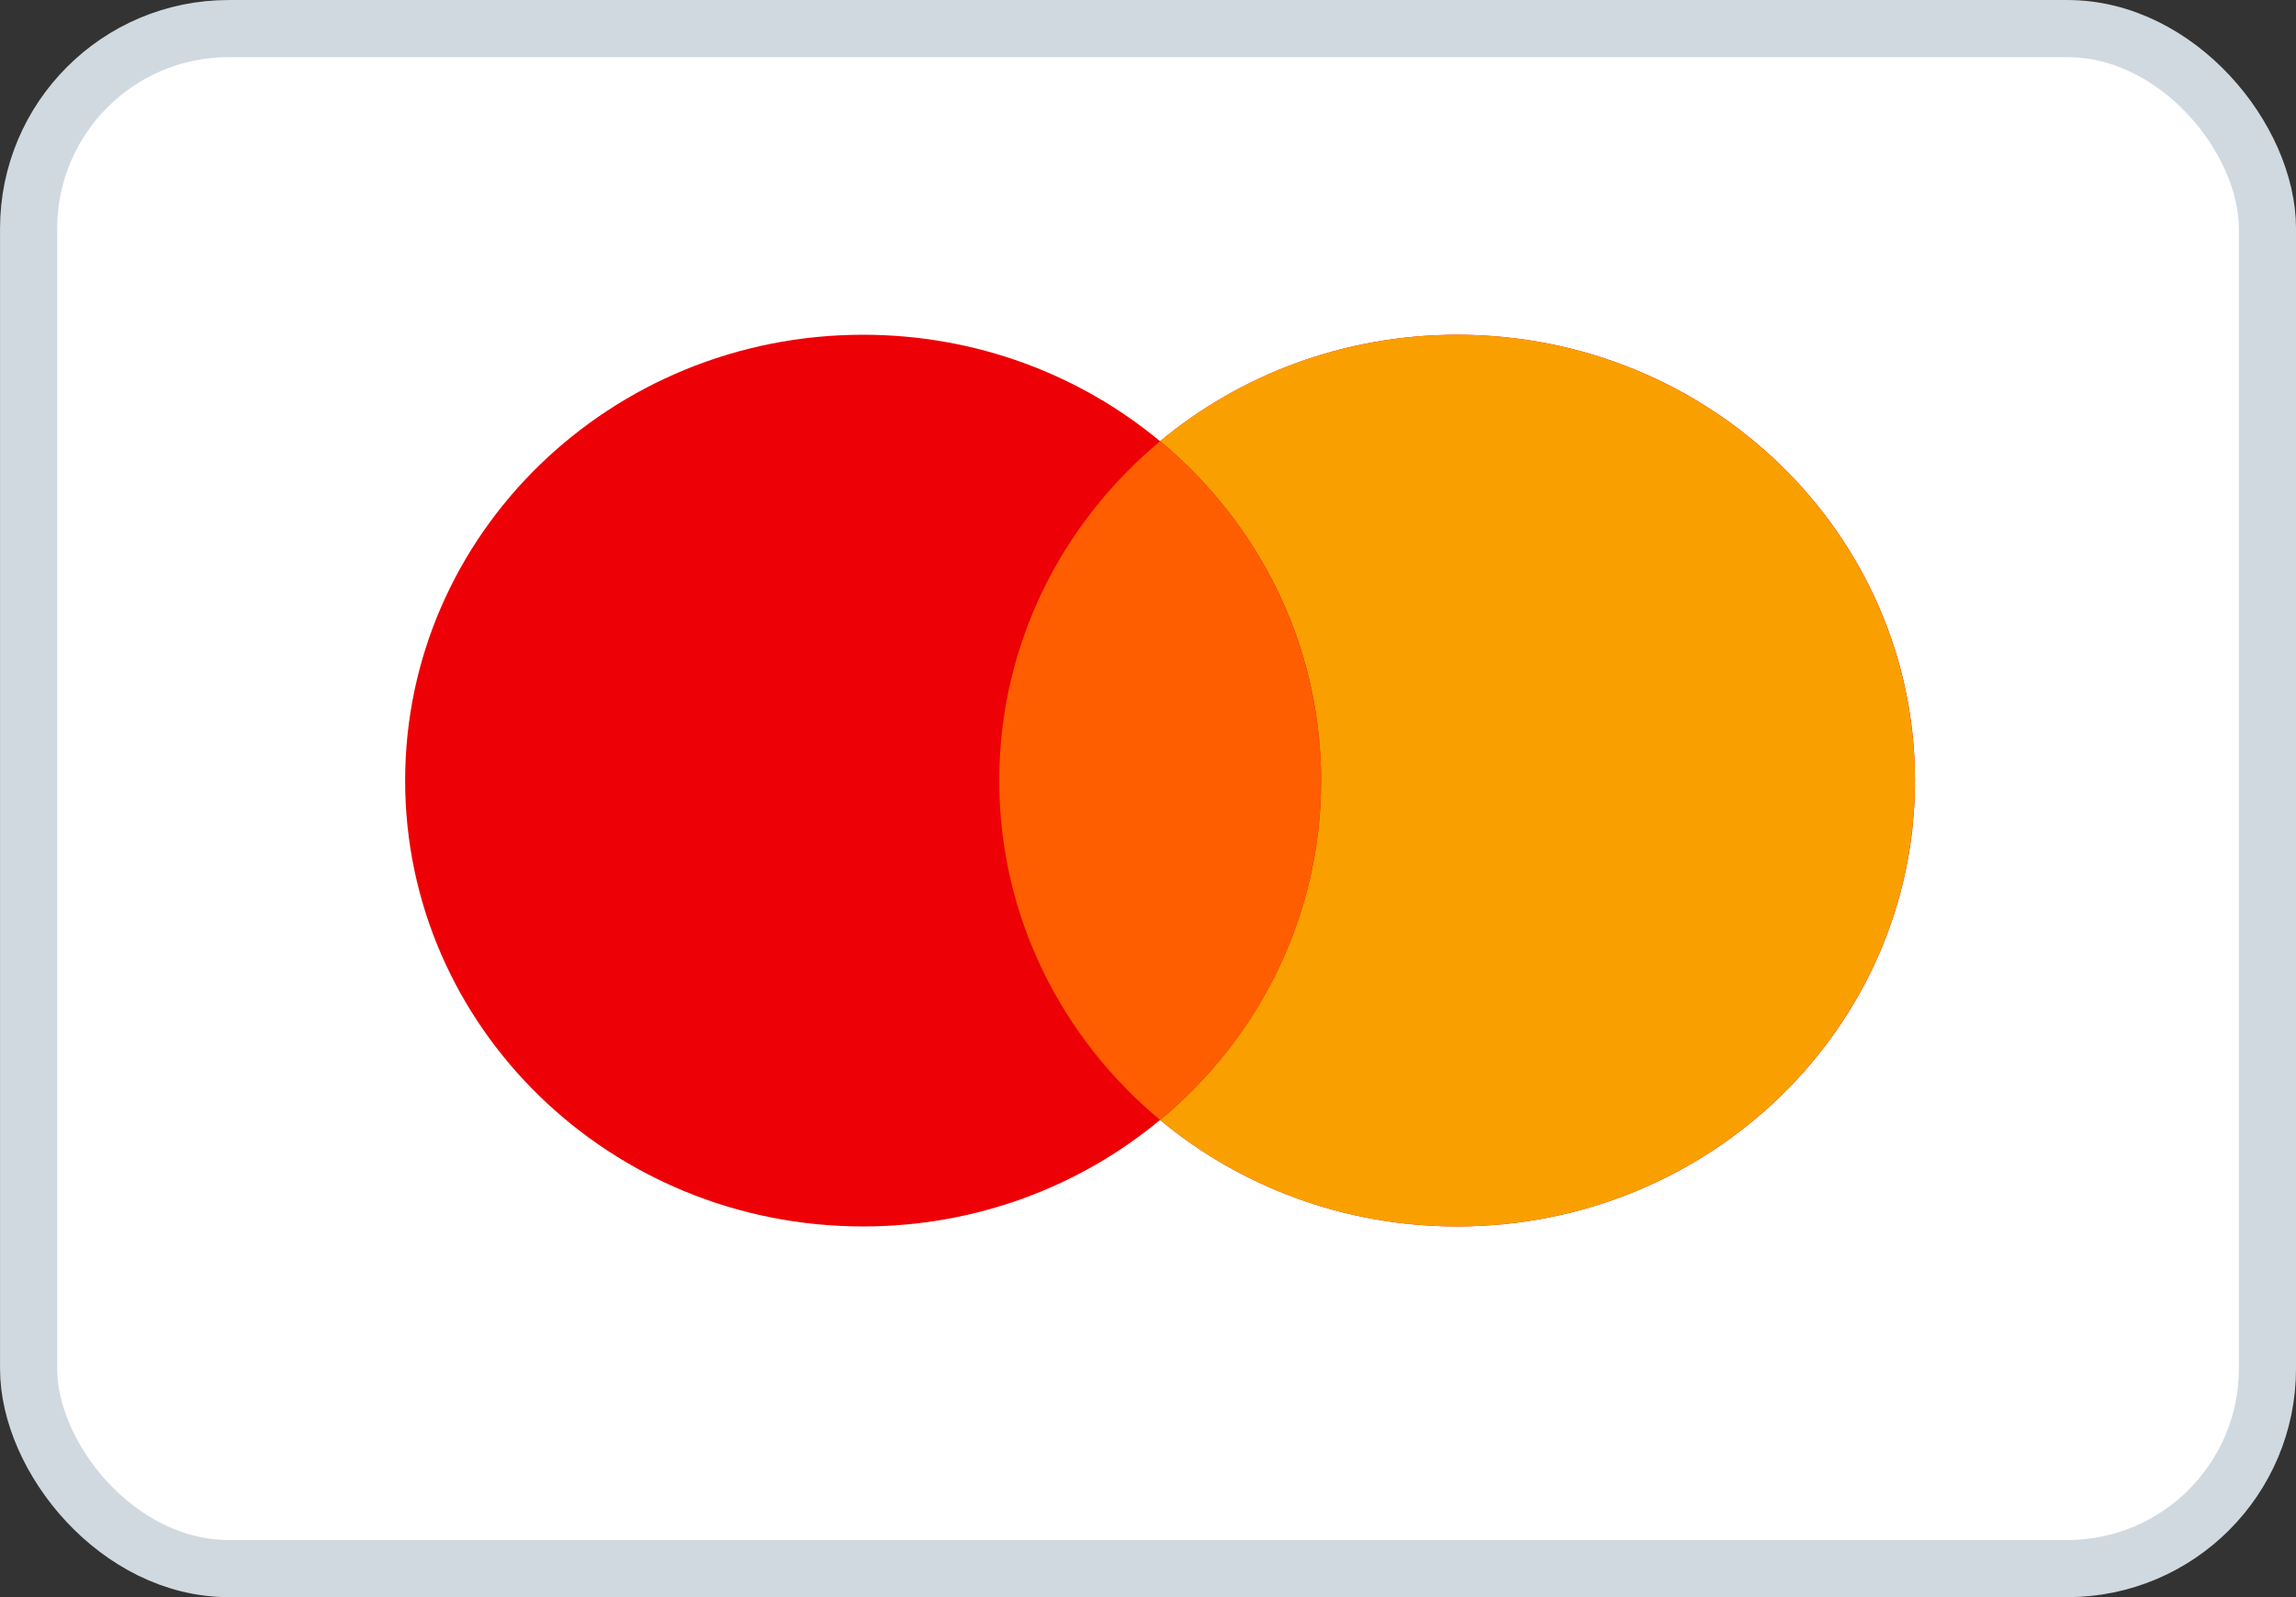 <svg width="46" height="32" viewBox="0 0 46 32" fill="none" xmlns="http://www.w3.org/2000/svg">
<rect x="0" y="0" width="46" height="32" fill="#333333" stroke="none"/>
<rect x="0.573" y="0.573" width="44.855" height="30.855" rx="4.008" fill="white" stroke="#D1D9E0" stroke-width="1.145"/>
<path fill-rule="evenodd" clip-rule="evenodd" d="M23.242 22.439C21.64 23.77 19.562 24.573 17.291 24.573C12.225 24.573 8.117 20.574 8.117 15.64C8.117 10.706 12.225 6.707 17.291 6.707C19.562 6.707 21.64 7.51 23.242 8.841C24.844 7.51 26.923 6.707 29.194 6.707C34.26 6.707 38.367 10.706 38.367 15.64C38.367 20.574 34.26 24.573 29.194 24.573C26.923 24.573 24.844 23.77 23.242 22.439Z" fill="#ED0006"/>
<path fill-rule="evenodd" clip-rule="evenodd" d="M23.242 22.44C25.215 20.802 26.467 18.363 26.467 15.64C26.467 12.917 25.215 10.478 23.242 8.839C24.844 7.509 26.921 6.707 29.192 6.707C34.258 6.707 38.365 10.706 38.365 15.64C38.365 20.574 34.258 24.573 29.192 24.573C26.921 24.573 24.844 23.77 23.242 22.44Z" fill="#F9A000"/>
<path fill-rule="evenodd" clip-rule="evenodd" d="M23.242 22.439C21.27 20.801 20.02 18.363 20.02 15.64C20.02 12.918 21.27 10.48 23.242 8.842C25.214 10.48 26.465 12.918 26.465 15.641C26.465 18.363 25.214 20.801 23.242 22.439Z" fill="#FF5E00"/>
</svg>
